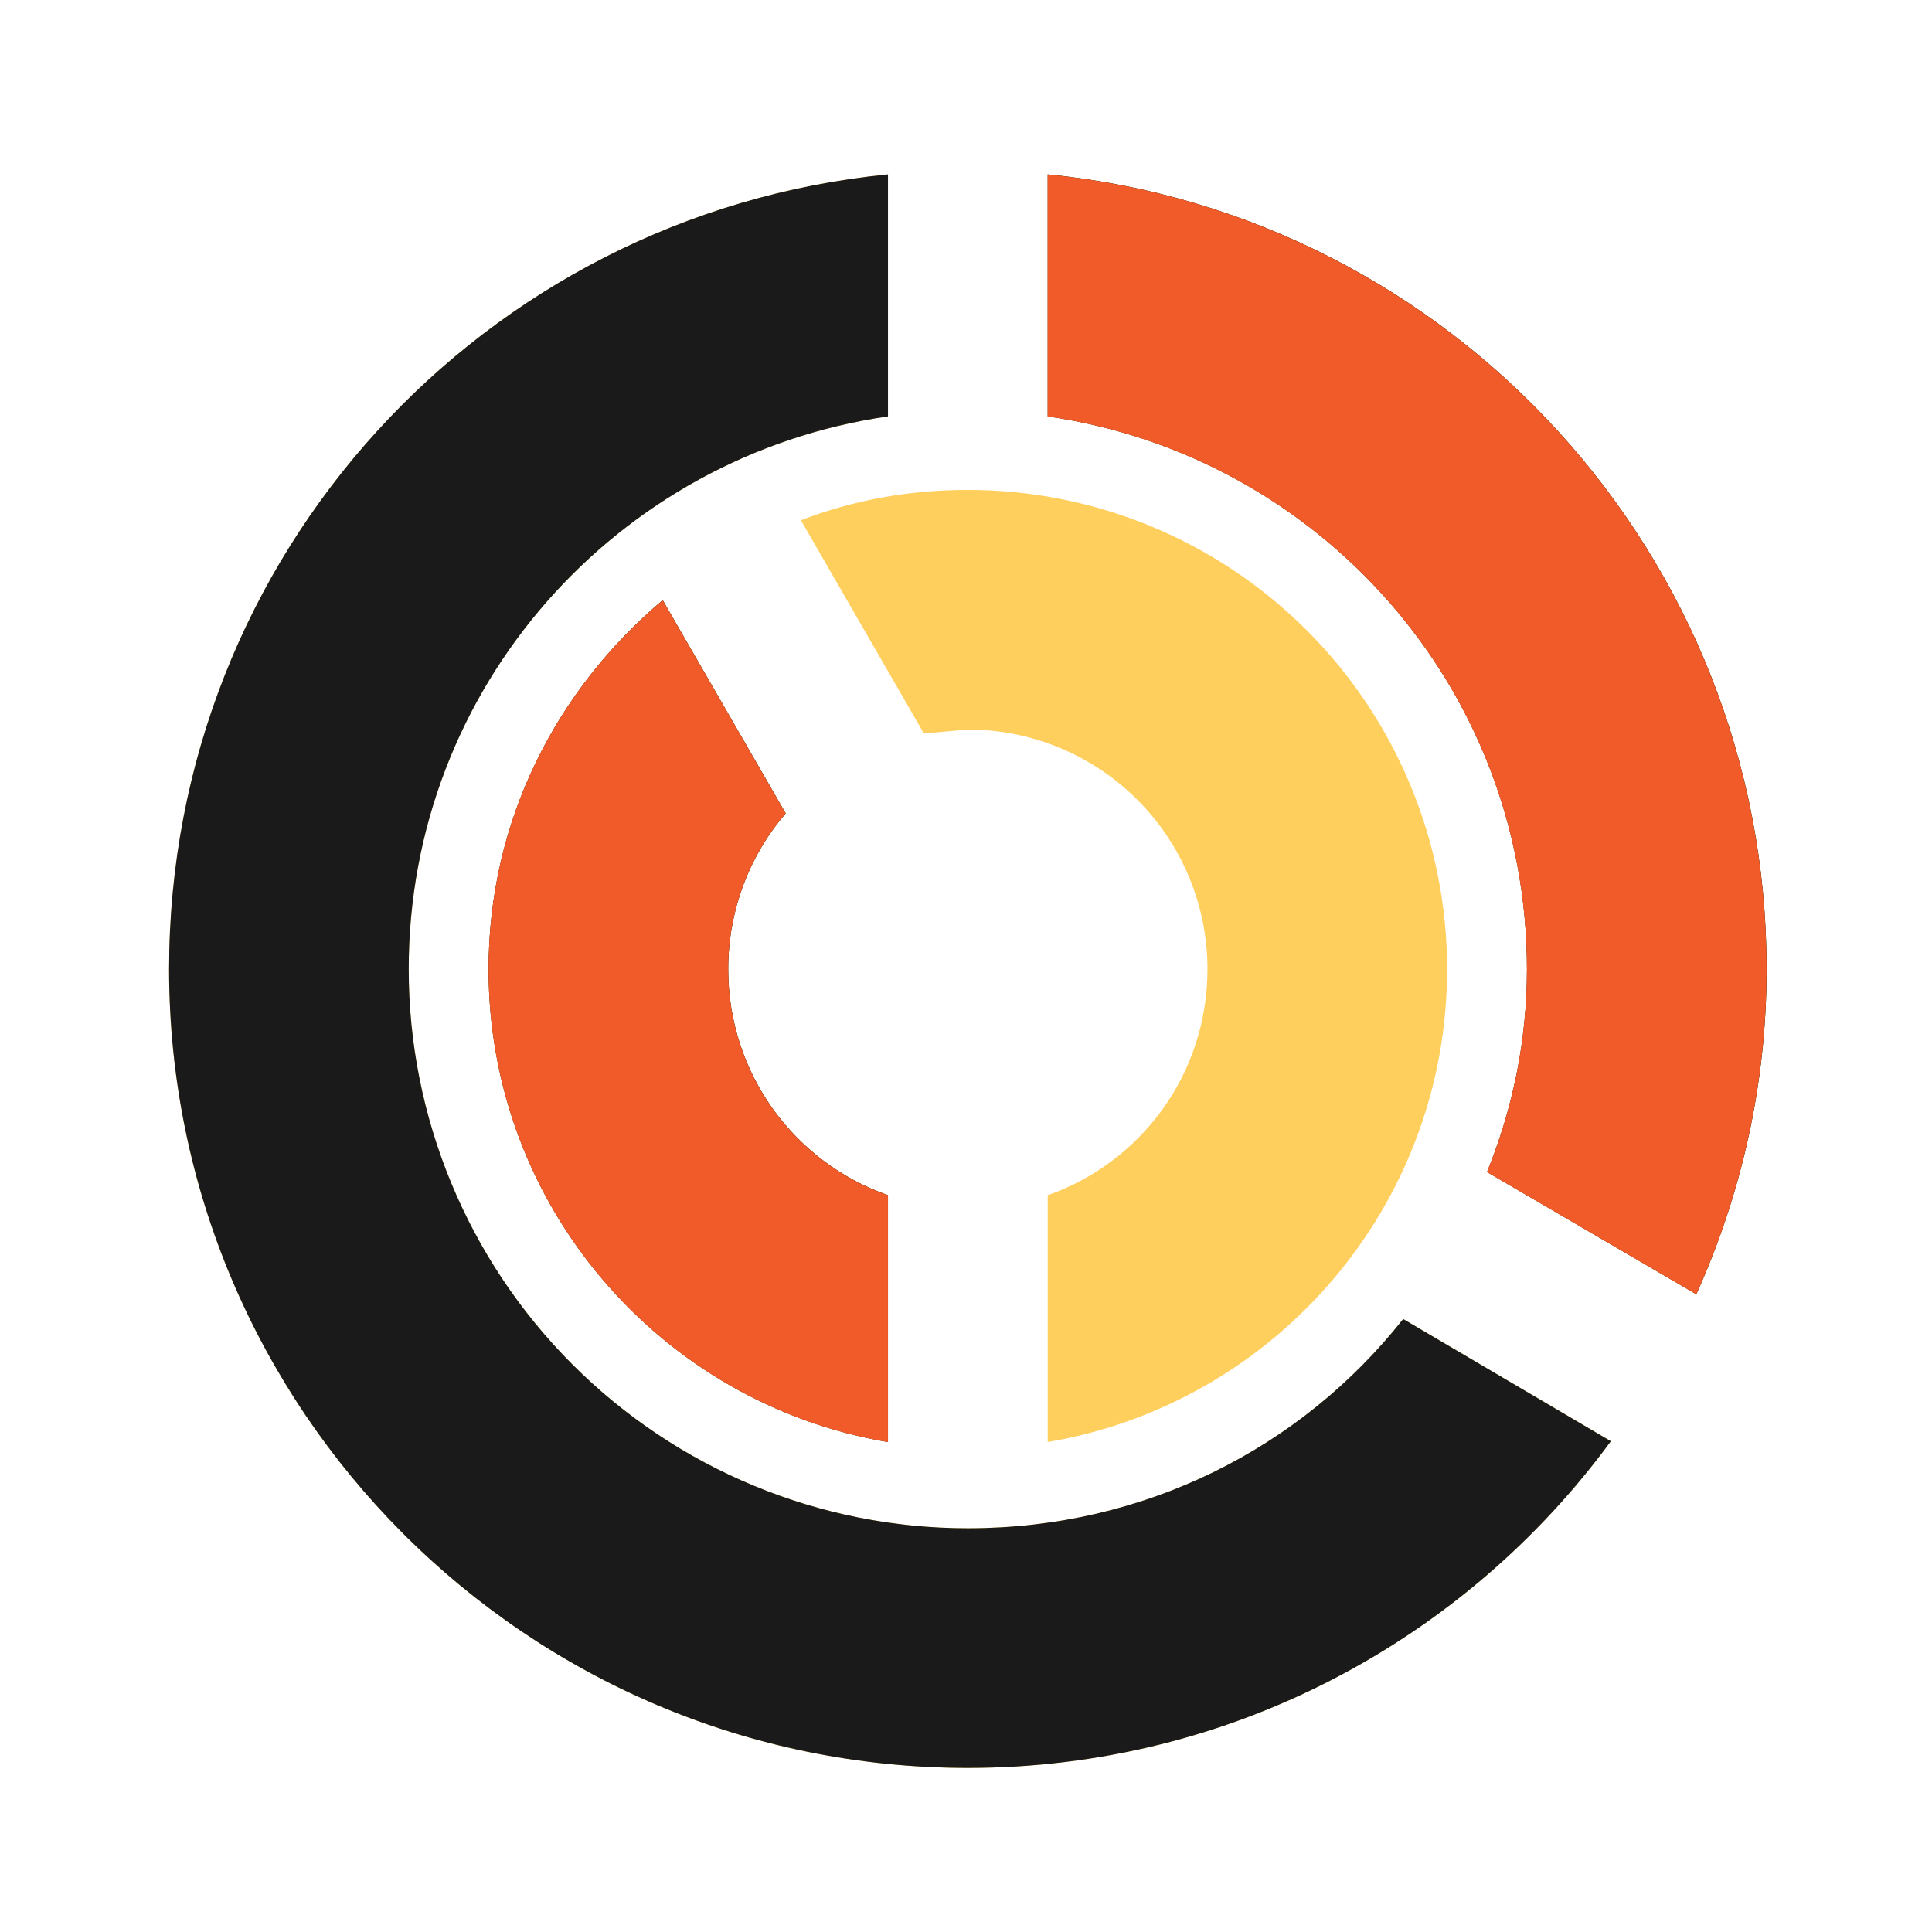 <svg width="129" height="129" viewBox="0 0 129 129" fill="none" xmlns="http://www.w3.org/2000/svg">
<path d="M69.957 11.644C96.89 14.31 117.957 37.084 117.957 64.71C117.957 72.444 116.25 79.804 113.263 86.417L99.29 78.257C100.997 74.044 101.957 69.51 101.957 64.71C101.957 45.884 88.037 30.417 69.957 27.804V11.644ZM64.623 102.044C76.41 102.044 86.863 96.71 93.69 88.07L107.557 96.231C97.85 109.457 82.223 118.044 64.623 118.044C35.13 118.044 11.29 94.044 11.29 64.71C11.29 37.031 32.303 14.31 59.29 11.644V27.804C41.21 30.417 27.29 45.884 27.29 64.71C27.29 74.612 31.223 84.108 38.225 91.109C45.226 98.111 54.722 102.044 64.623 102.044ZM64.623 32.711C73.11 32.711 81.25 36.082 87.251 42.083C93.252 48.084 96.623 56.224 96.623 64.71C96.623 80.55 85.103 93.724 69.957 96.284V79.804C76.197 77.617 80.623 71.697 80.623 64.71C80.623 60.467 78.938 56.397 75.937 53.397C72.936 50.396 68.867 48.711 64.623 48.711L61.69 48.977L53.477 34.737C56.943 33.404 60.677 32.711 64.623 32.711ZM32.623 64.71C32.623 54.791 37.157 46.044 44.25 40.071L52.463 54.31C50.063 57.084 48.623 60.764 48.623 64.71C48.623 71.697 53.05 77.617 59.29 79.804V96.284C44.143 93.724 32.623 80.55 32.623 64.71Z" fill="#FFCF5D"/>
<path fill-rule="evenodd" clip-rule="evenodd" d="M117.957 64.71C117.957 37.084 96.89 14.31 69.957 11.644V27.804C88.037 30.417 101.957 45.884 101.957 64.71C101.957 69.51 100.997 74.044 99.29 78.257L113.263 86.417C116.25 79.804 117.957 72.444 117.957 64.71ZM93.69 88.07C86.863 96.71 76.41 102.044 64.623 102.044C54.722 102.044 45.226 98.111 38.225 91.109C31.223 84.108 27.29 74.612 27.29 64.71C27.29 45.884 41.21 30.417 59.29 27.804V11.644C32.303 14.31 11.29 37.031 11.29 64.71C11.29 94.044 35.13 118.044 64.623 118.044C82.223 118.044 97.85 109.457 107.557 96.231L93.69 88.07ZM44.25 40.071C37.157 46.044 32.623 54.791 32.623 64.71C32.623 80.55 44.143 93.724 59.29 96.284V79.804C53.05 77.617 48.623 71.697 48.623 64.71C48.623 60.764 50.063 57.084 52.463 54.31L44.25 40.071Z" fill="#1A1A1A"/>
<path fill-rule="evenodd" clip-rule="evenodd" d="M69.953 11.647C96.887 14.314 117.953 37.087 117.953 64.714C117.953 72.447 116.247 79.807 113.26 86.421L99.287 78.26C100.993 74.047 101.953 69.514 101.953 64.714C101.953 45.887 88.033 30.421 69.953 27.807V11.647ZM32.62 64.714C32.62 54.794 37.153 46.047 44.247 40.074L52.46 54.314C50.06 57.087 48.62 60.767 48.62 64.714C48.62 71.701 53.047 77.621 59.287 79.807V96.287C44.14 93.727 32.62 80.554 32.62 64.714Z" fill="#F15A29"/>
</svg>
